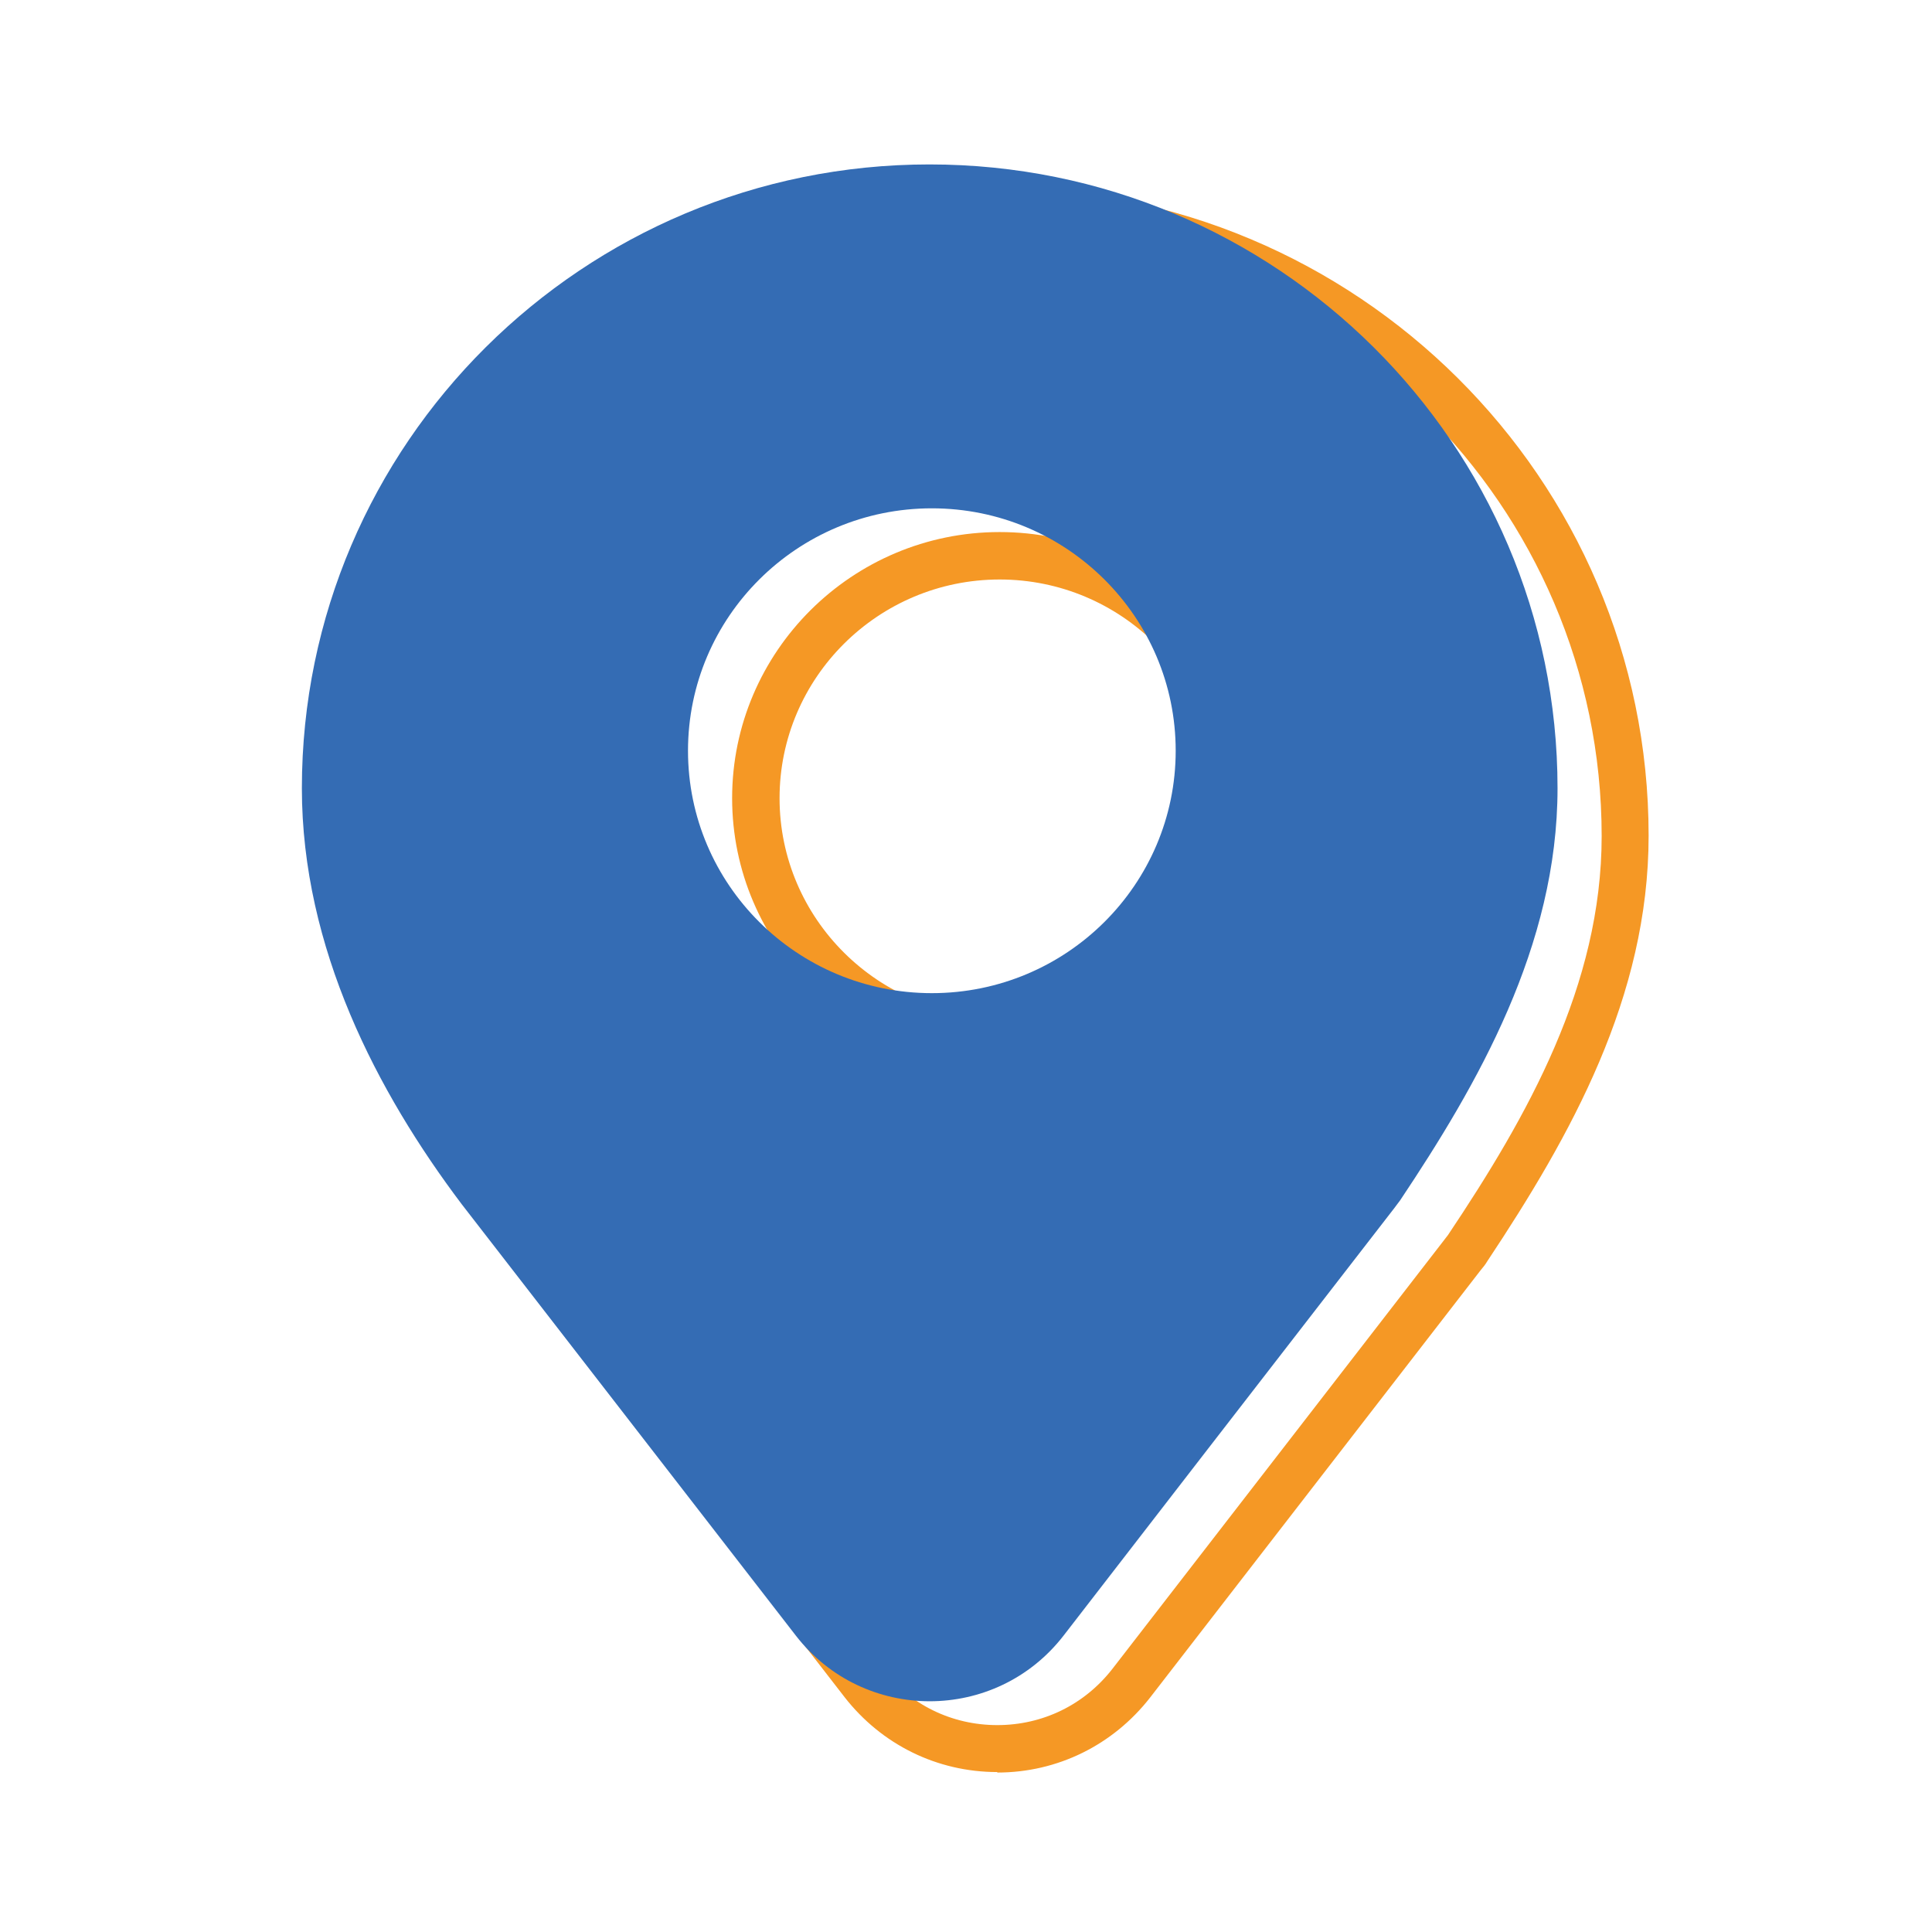 <?xml version="1.0" encoding="UTF-8"?>
<svg xmlns="http://www.w3.org/2000/svg" width="56" height="56" viewBox="0 0 56 56" fill="none">
  <path d="M28.907 51.364C27.161 51.364 25.552 50.567 24.48 49.192L14.8 36.693C11.623 32.486 10.015 28.292 10.015 24.208C10.028 13.868 18.498 5.453 28.907 5.453C39.316 5.453 47.786 13.868 47.786 24.222C47.786 28.897 45.531 32.912 43.111 36.556C43.056 36.652 42.987 36.734 42.918 36.817L33.335 49.206C32.262 50.581 30.653 51.378 28.907 51.378V51.364ZM28.907 6.828C19.255 6.828 11.403 14.624 11.403 24.222C11.403 28.003 12.916 31.922 15.9 35.868L25.566 48.367C26.377 49.412 27.587 50.003 28.907 50.003C30.227 50.003 31.437 49.412 32.248 48.367L41.832 35.978C41.832 35.978 41.928 35.854 41.97 35.799C44.28 32.348 46.425 28.553 46.425 24.236C46.425 14.652 38.573 6.842 28.921 6.842L28.907 6.828ZM28.976 30.849C24.7 30.849 21.221 27.384 21.221 23.136C21.221 18.887 24.7 15.422 28.976 15.422C33.252 15.422 36.731 18.887 36.731 23.136C36.731 27.384 33.252 30.849 28.976 30.849ZM28.976 16.797C25.456 16.797 22.596 19.643 22.596 23.136C22.596 26.628 25.456 29.474 28.976 29.474C32.496 29.474 35.356 26.628 35.356 23.136C35.356 19.643 32.496 16.797 28.976 16.797Z" fill="#F59825"></path>
  <path d="M26.941 4.766C16.904 4.766 8.75 12.864 8.75 22.847C8.75 27.481 10.936 31.661 13.384 34.906L23.064 47.404C25.03 49.948 28.866 49.948 30.832 47.404L34.999 42.014L40.416 35.016C40.471 34.947 40.526 34.864 40.581 34.796C42.822 31.441 45.146 27.426 45.146 22.847C45.146 12.864 36.992 4.766 26.941 4.766ZM27.01 28.787C23.105 28.787 19.942 25.638 19.942 21.761C19.942 17.883 23.105 14.734 27.01 14.734C30.915 14.734 34.078 17.883 34.078 21.761C34.078 25.638 30.915 28.787 27.01 28.787Z" fill="#346CB4"></path>
</svg>
